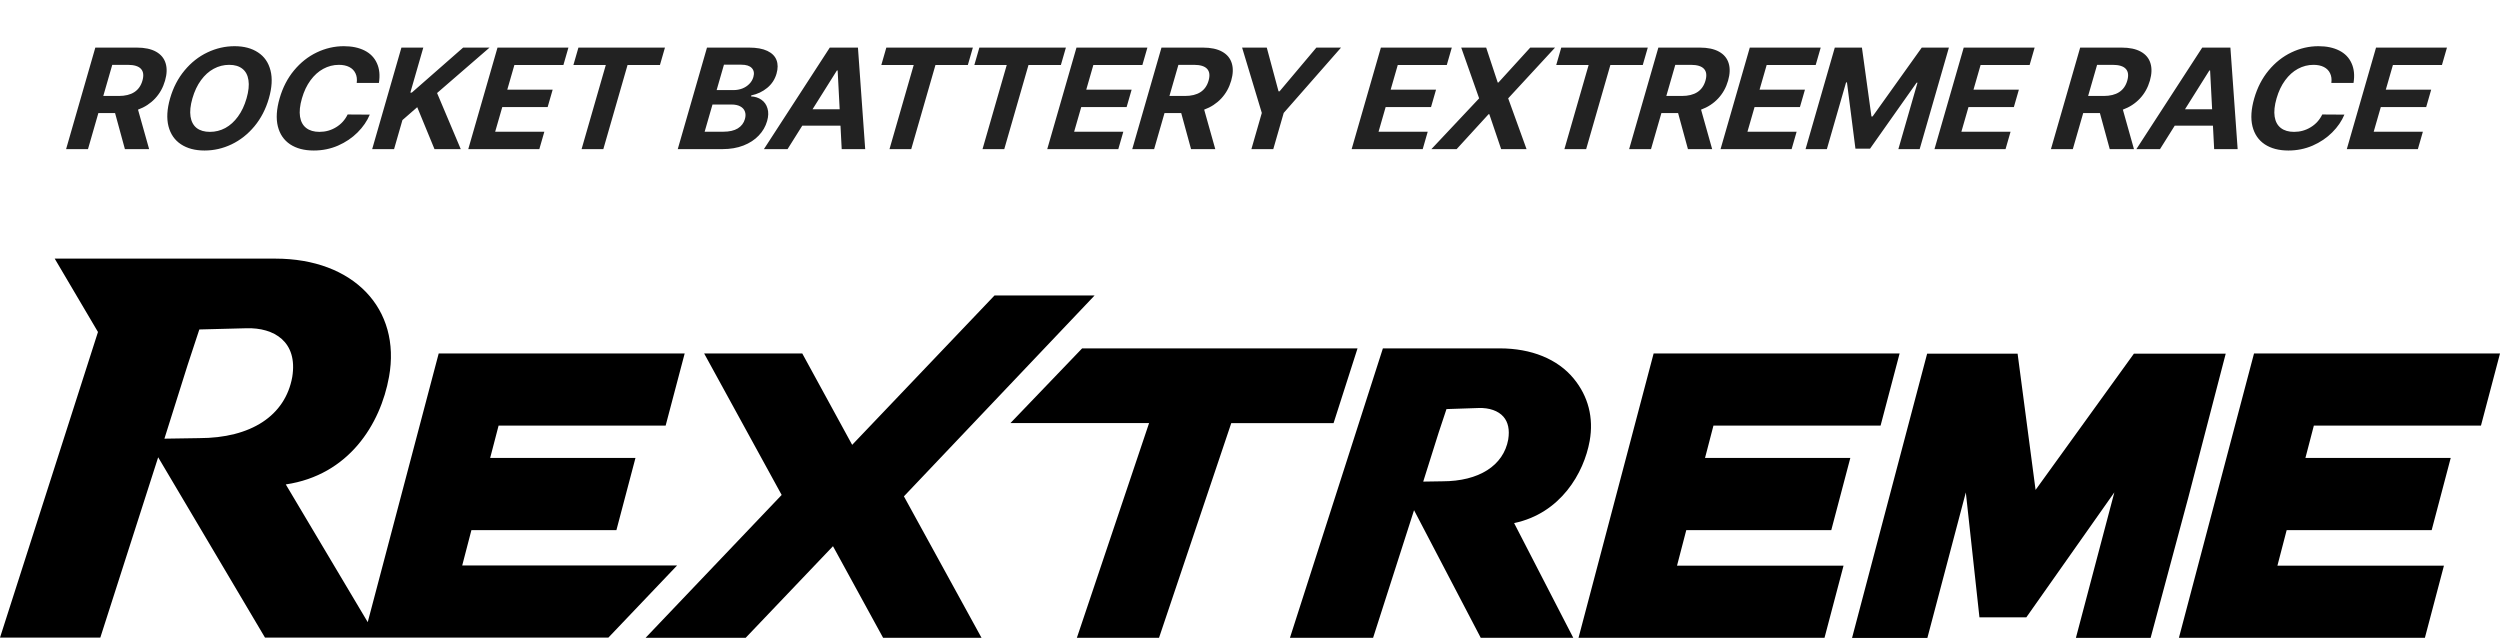 <svg width="435" height="111" viewBox="0 0 435 111" fill="none" xmlns="http://www.w3.org/2000/svg">
<path d="M276.602 76.726C277.322 72.706 276.366 68.951 273.813 65.859C271.024 62.475 266.468 60.618 260.969 60.618H240.622L224.452 110.973H238.92L246.043 88.774L257.551 110.788L257.643 110.973H273.747L263.456 91.017C271.561 89.319 275.606 82.299 276.602 76.726ZM262.435 76.461C261.61 81.025 257.329 83.746 250.979 83.746L247.64 83.799L250.324 75.28L251.686 71.18L257.276 70.994C259.136 70.928 260.707 71.485 261.597 72.507C262.422 73.449 262.697 74.789 262.435 76.448V76.461ZM293.413 92.238L291.802 98.421H320.777L317.465 110.973H274.664L287.731 61.507H330.531L327.219 74.059H298.139L296.673 79.685H321.955L318.643 92.238H293.413ZM80.417 98.421L82.027 92.238H107.257L110.57 79.685H85.287L86.754 74.059H115.82L119.133 61.507H76.332L63.985 108.253L49.727 84.29C60.673 82.671 66.198 73.847 67.691 65.567C69.825 53.718 61.524 45 47.907 45H9.519L17.047 57.765L0 110.947H17.453L27.521 79.566L46.113 110.947H105.856L117.81 98.394H80.391L80.417 98.421ZM34.631 76.235L28.608 76.328L32.641 63.523L34.683 57.327L42.892 57.115C47.658 56.982 51.848 59.423 50.853 65.594C49.635 72.347 43.652 76.235 34.631 76.235ZM402.608 74.059L401.142 79.685H426.424L423.112 92.238H397.881L396.271 98.421H425.246L421.933 110.973H379.132L392.199 61.507H435L431.687 74.059H402.608ZM380.677 86.89L374.209 110.987H361.208L367.899 85.669L352.58 107.417H344.423L342.053 85.683L335.363 111H322.257L329.196 84.727L335.323 61.533H351.061L351.1 61.825L354.19 85.245L371.303 61.533H387.276L380.677 86.903V86.89ZM232.046 73.621H214.24L201.671 110.973H187.373L187.53 110.522L199.942 73.608H175.825L188.29 60.618H236.21L232.046 73.608V73.621ZM157.286 86.373L170.784 110.973H153.659L144.939 95.037L129.751 110.973H112.337L136.01 86.121L122.524 61.507H139.597L148.278 77.403L173.049 51.409H190.463L157.272 86.373H157.286Z" fill="black"/>
<path d="M16.587 8.281H23.798C25.178 8.281 26.291 8.517 27.137 8.988C27.991 9.46 28.551 10.131 28.817 11.001C29.085 11.863 29.051 12.876 28.716 14.039C28.37 15.243 27.793 16.276 26.986 17.138C26.179 18 25.189 18.646 24.015 19.077L25.948 25.946H21.733L20.022 19.675H17.115L15.309 25.946H11.501L16.587 8.281ZM20.663 16.698C22.898 16.698 24.27 15.812 24.781 14.039C25.041 13.136 24.958 12.453 24.533 11.989C24.11 11.518 23.34 11.282 22.223 11.282H19.532L17.972 16.698H20.663ZM46.786 17.113C46.247 18.984 45.407 20.606 44.267 21.981C43.129 23.347 41.804 24.392 40.292 25.116C38.791 25.832 37.224 26.19 35.59 26.19C33.948 26.19 32.58 25.828 31.485 25.104C30.39 24.38 29.667 23.335 29.315 21.969C28.966 20.594 29.06 18.976 29.596 17.113C30.135 15.243 30.973 13.624 32.112 12.258C33.252 10.883 34.577 9.838 36.087 9.122C37.599 8.399 39.175 8.037 40.817 8.037C42.451 8.037 43.811 8.399 44.897 9.122C45.995 9.838 46.718 10.883 47.067 12.258C47.418 13.624 47.324 15.243 46.786 17.113ZM42.901 17.113C43.259 15.869 43.369 14.812 43.23 13.941C43.1 13.071 42.748 12.412 42.175 11.965C41.603 11.509 40.839 11.282 39.883 11.282C38.926 11.282 38.027 11.509 37.185 11.965C36.354 12.412 35.617 13.075 34.975 13.954C34.335 14.824 33.837 15.877 33.481 17.113C33.125 18.349 33.015 19.407 33.152 20.285C33.29 21.155 33.645 21.818 34.217 22.274C34.799 22.721 35.568 22.945 36.525 22.945C37.481 22.945 38.375 22.721 39.206 22.274C40.04 21.818 40.772 21.155 41.404 20.285C42.044 19.415 42.543 18.358 42.901 17.113ZM62.07 14.429C62.153 13.787 62.081 13.23 61.853 12.758C61.627 12.278 61.267 11.912 60.773 11.66C60.278 11.408 59.675 11.282 58.965 11.282C58.008 11.282 57.103 11.514 56.251 11.977C55.408 12.433 54.666 13.1 54.024 13.978C53.384 14.848 52.889 15.893 52.537 17.113C52.179 18.358 52.068 19.419 52.204 20.297C52.343 21.168 52.703 21.826 53.286 22.274C53.868 22.721 54.633 22.945 55.581 22.945C56.639 22.945 57.605 22.676 58.478 22.139C59.361 21.603 60.031 20.863 60.489 19.919L64.341 19.944C63.877 21.058 63.169 22.091 62.218 23.042C61.267 23.994 60.132 24.758 58.815 25.336C57.5 25.905 56.093 26.19 54.595 26.19C52.945 26.19 51.575 25.832 50.487 25.116C49.4 24.392 48.685 23.347 48.343 21.981C48.008 20.614 48.111 18.992 48.652 17.113C49.191 15.243 50.025 13.624 51.155 12.258C52.296 10.883 53.617 9.838 55.117 9.122C56.629 8.399 58.198 8.037 59.823 8.037C61.236 8.037 62.441 8.289 63.439 8.793C64.436 9.297 65.151 10.033 65.583 11.001C66.026 11.961 66.142 13.104 65.929 14.429H62.07ZM69.846 8.281H73.654L71.399 16.113H71.653L80.586 8.281H85.182L76.05 16.186L80.171 25.946H75.601L72.598 18.65L70.022 20.895L68.568 25.946H64.759L69.846 8.281ZM86.566 8.281H98.906L98.035 11.306H89.503L88.267 15.601H96.163L95.292 18.626H87.396L86.159 22.92H94.716L93.844 25.946H81.479L86.566 8.281ZM100.646 8.281H115.702L114.831 11.306H109.194L104.979 25.946H101.196L105.411 11.306H99.774L100.646 8.281ZM123.016 8.281H130.328C131.649 8.281 132.711 8.472 133.515 8.854C134.319 9.236 134.851 9.769 135.111 10.452C135.374 11.127 135.375 11.916 135.115 12.819C134.827 13.819 134.285 14.645 133.488 15.296C132.7 15.946 131.779 16.381 130.725 16.601L130.676 16.772C131.378 16.804 131.982 16.999 132.488 17.357C133.003 17.715 133.354 18.215 133.541 18.858C133.739 19.492 133.718 20.228 133.477 21.066C133.203 22.017 132.715 22.859 132.013 23.591C131.32 24.323 130.434 24.901 129.356 25.323C128.289 25.738 127.078 25.946 125.724 25.946H117.929L123.016 8.281ZM125.833 22.92C126.9 22.92 127.746 22.729 128.373 22.347C129.001 21.956 129.415 21.416 129.614 20.724C129.757 20.228 129.757 19.789 129.613 19.407C129.477 19.024 129.212 18.728 128.815 18.516C128.422 18.297 127.916 18.187 127.298 18.187H123.972L122.609 22.92H125.833ZM127.641 15.674C128.174 15.674 128.678 15.584 129.153 15.405C129.63 15.218 130.036 14.954 130.371 14.612C130.715 14.271 130.954 13.868 131.087 13.405C131.275 12.754 131.183 12.233 130.813 11.843C130.452 11.453 129.843 11.257 128.989 11.257H125.967L124.695 15.674H127.641ZM132.923 25.946L144.382 8.281H149.283L150.544 25.946H146.456L146.245 21.871H139.593L137.036 25.946H132.923ZM146.103 19.016L145.751 12.258H145.624L141.38 19.016H146.103ZM154.222 8.281H169.279L168.407 11.306H162.771L158.555 25.946H154.772L158.987 11.306H153.351L154.222 8.281ZM170.409 8.281H185.466L184.594 11.306H178.958L174.742 25.946H170.959L175.174 11.306H169.538L170.409 8.281ZM187.307 8.281H199.647L198.775 11.306H190.244L189.008 15.601H196.904L196.033 18.626H188.136L186.9 22.92H195.457L194.585 25.946H182.22L187.307 8.281ZM202.097 8.281H209.308C210.688 8.281 211.801 8.517 212.647 8.988C213.501 9.46 214.061 10.131 214.327 11.001C214.595 11.863 214.561 12.876 214.226 14.039C213.88 15.243 213.303 16.276 212.496 17.138C211.689 18 210.699 18.646 209.526 19.077L211.458 25.946H207.243L205.532 19.675H202.625L200.819 25.946H197.011L202.097 8.281ZM206.173 16.698C208.408 16.698 209.78 15.812 210.291 14.039C210.551 13.136 210.468 12.453 210.043 11.989C209.62 11.518 208.85 11.282 207.733 11.282H205.042L203.482 16.698H206.173ZM220.417 8.281L222.465 15.893H222.643L229.05 8.281H233.341L223.364 19.651L221.551 25.946H217.743L219.555 19.651L216.126 8.281H220.417ZM240.274 8.281H252.614L251.742 11.306H243.211L241.975 15.601H249.871L249 18.626H241.103L239.867 22.92H248.423L247.552 25.946H235.187L240.274 8.281ZM260.602 14.356H260.729L266.262 8.281H270.578L262.423 17.113L265.618 25.946H261.2L259.141 19.87H259.014L253.456 25.946H249.063L257.37 17.113L254.252 8.281H258.594L260.602 14.356ZM271.658 8.281H286.714L285.843 11.306H280.206L275.991 25.946H272.207L276.423 11.306H270.786L271.658 8.281ZM288.556 8.281H295.766C297.146 8.281 298.259 8.517 299.105 8.988C299.959 9.46 300.519 10.131 300.785 11.001C301.053 11.863 301.019 12.876 300.685 14.039C300.338 15.243 299.761 16.276 298.954 17.138C298.148 18 297.157 18.646 295.984 19.077L297.916 25.946H293.701L291.99 19.675H289.083L287.277 25.946H283.469L288.556 8.281ZM292.632 16.698C294.866 16.698 296.238 15.812 296.749 14.039C297.009 13.136 296.926 12.453 296.501 11.989C296.079 11.518 295.309 11.282 294.191 11.282H291.5L289.94 16.698H292.632ZM304.463 8.281H316.803L315.932 11.306H307.401L306.164 15.601H314.061L313.189 18.626H305.293L304.056 22.92H312.613L311.742 25.946H299.376L304.463 8.281ZM323.976 8.281L325.63 20.261H325.833L334.387 8.281H339.109L334.022 25.946H330.315L333.646 14.38H333.493L325.385 25.872H322.846L321.371 14.332H321.218L317.874 25.946H314.167L319.254 8.281H323.976ZM341.687 8.281H354.027L353.156 11.306H344.624L343.388 15.601H351.284L350.413 18.626H342.516L341.28 22.92H349.837L348.965 25.946H336.6L341.687 8.281ZM361.95 8.281H369.161C370.54 8.281 371.653 8.517 372.499 8.988C373.353 9.46 373.913 10.131 374.179 11.001C374.447 11.863 374.414 12.876 374.079 14.039C373.732 15.243 373.155 16.276 372.348 17.138C371.542 18 370.551 18.646 369.378 19.077L371.31 25.946H367.095L365.384 19.675H362.477L360.671 25.946H356.863L361.95 8.281ZM366.026 16.698C368.26 16.698 369.633 15.812 370.143 14.039C370.403 13.136 370.32 12.453 369.895 11.989C369.473 11.518 368.703 11.282 367.585 11.282H364.894L363.334 16.698H366.026ZM371.73 25.946L383.189 8.281H388.09L389.351 25.946H385.263L385.052 21.871H378.4L375.843 25.946H371.73ZM384.91 19.016L384.558 12.258H384.431L380.187 19.016H384.91ZM405.655 14.429C405.738 13.787 405.666 13.23 405.438 12.758C405.212 12.278 404.852 11.912 404.357 11.66C403.863 11.408 403.26 11.282 402.549 11.282C401.593 11.282 400.688 11.514 399.835 11.977C398.993 12.433 398.251 13.1 397.609 13.978C396.969 14.848 396.473 15.893 396.122 17.113C395.764 18.358 395.653 19.419 395.789 20.297C395.928 21.168 396.288 21.826 396.871 22.274C397.453 22.721 398.218 22.945 399.166 22.945C400.224 22.945 401.19 22.676 402.063 22.139C402.946 21.603 403.616 20.863 404.074 19.919L407.926 19.944C407.462 21.058 406.754 22.091 405.803 23.042C404.851 23.994 403.717 24.758 402.4 25.336C401.085 25.905 399.678 26.19 398.18 26.19C396.53 26.19 395.16 25.832 394.072 25.116C392.985 24.392 392.27 23.347 391.928 21.981C391.593 20.614 391.696 18.992 392.237 17.113C392.776 15.243 393.61 13.624 394.74 12.258C395.881 10.883 397.201 9.838 398.702 9.122C400.214 8.399 401.783 8.037 403.408 8.037C404.821 8.037 406.026 8.289 407.024 8.793C408.021 9.297 408.736 10.033 409.168 11.001C409.611 11.961 409.727 13.104 409.514 14.429H405.655ZM413.431 8.281H425.771L424.899 11.306H416.368L415.131 15.601H423.028L422.157 18.626H414.26L413.024 22.92H421.58L420.709 25.946H408.344L413.431 8.281Z" fill="#222222"/>
</svg>
